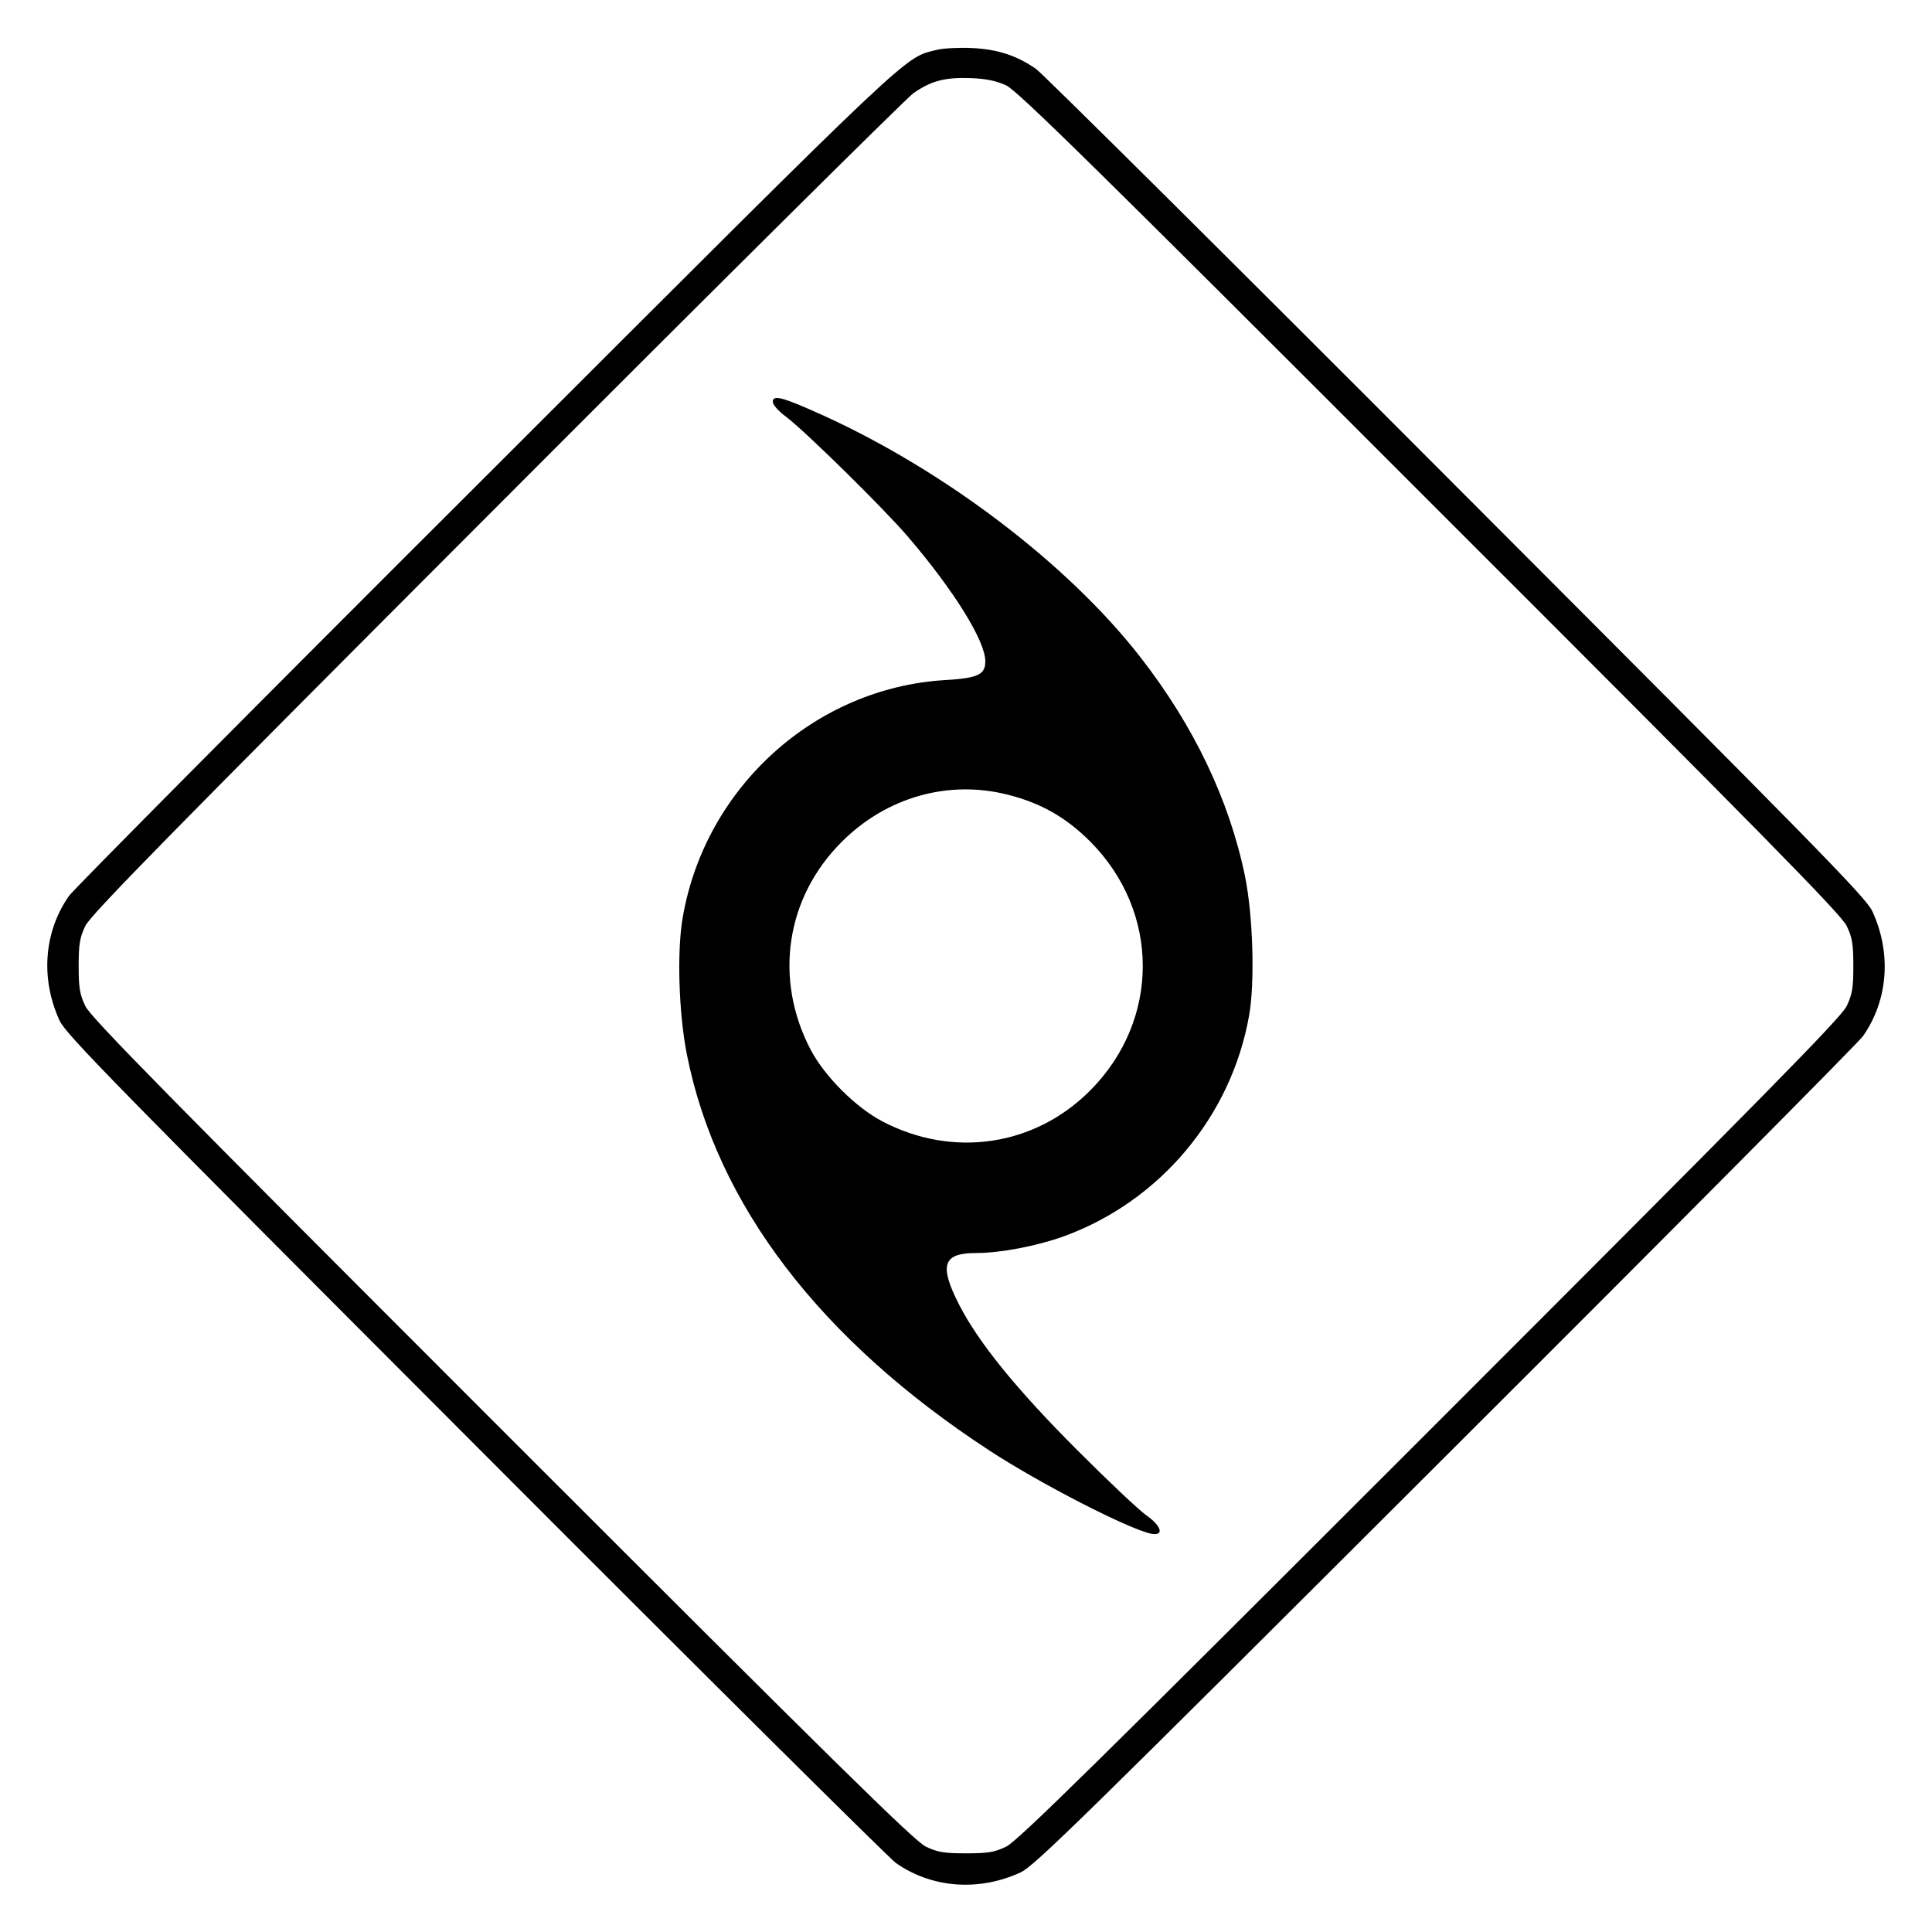 <?xml version="1.0" standalone="no"?>
<!DOCTYPE svg PUBLIC "-//W3C//DTD SVG 20010904//EN"
 "http://www.w3.org/TR/2001/REC-SVG-20010904/DTD/svg10.dtd">
<svg version="1.0" xmlns="http://www.w3.org/2000/svg"
 width="700pt" height="700pt" viewBox="0 0 700 700"
 preserveAspectRatio="xMidYMid meet">
<g transform="translate(0,700) scale(0.1,-0.1)"
fill="#000000" stroke="none">
<path d="M3397 6820 c-125 -32 -52 38 -1635 -1544 -816 -814 -1497 -1500
-1512 -1522 -91 -130 -104 -300 -34 -452 23 -50 198 -228 1508 -1540 814 -816
1500 -1497 1522 -1512 130 -91 300 -104 452 -34 50 23 228 198 1540 1508 816
814 1497 1500 1512 1522 91 130 104 300 34 452 -23 50 -198 228 -1508 1540
-814 816 -1500 1497 -1522 1512 -70 49 -141 72 -234 76 -47 2 -102 -1 -123 -6z
m248 -129 c41 -19 325 -298 1536 -1510 1206 -1205 1491 -1495 1510 -1536 20
-42 24 -65 24 -145 0 -79 -4 -103 -24 -145 -19 -41 -303 -329 -1510 -1536
-1206 -1206 -1495 -1491 -1536 -1510 -42 -20 -65 -24 -145 -24 -79 0 -103 4
-145 24 -41 19 -329 303 -1536 1510 -1206 1206 -1491 1495 -1510 1536 -20 42
-24 66 -24 145 0 79 4 103 24 145 19 40 303 330 1490 1518 806 808 1486 1482
1510 1499 64 45 114 58 206 55 59 -2 94 -10 130 -26z"/>
<path d="M2800 5544 c0 -11 21 -34 48 -54 68 -51 352 -330 442 -435 166 -194
280 -377 280 -451 0 -48 -26 -61 -145 -68 -471 -28 -869 -387 -951 -858 -22
-123 -15 -350 15 -500 108 -543 483 -1033 1095 -1433 185 -121 505 -285 587
-302 48 -9 38 28 -18 67 -27 19 -138 124 -248 234 -223 223 -359 391 -430 529
-73 143 -59 187 61 187 88 0 219 25 317 60 350 127 609 436 673 802 21 121 14
359 -15 503 -57 276 -185 545 -380 795 -261 335 -706 674 -1151 876 -144 65
-180 75 -180 48z m854 -1424 c118 -30 209 -82 296 -169 254 -255 254 -647 0
-902 -201 -202 -497 -246 -753 -112 -97 51 -209 163 -260 260 -134 256 -90
551 113 753 162 162 387 226 604 170z"/>
</g>
</svg>
